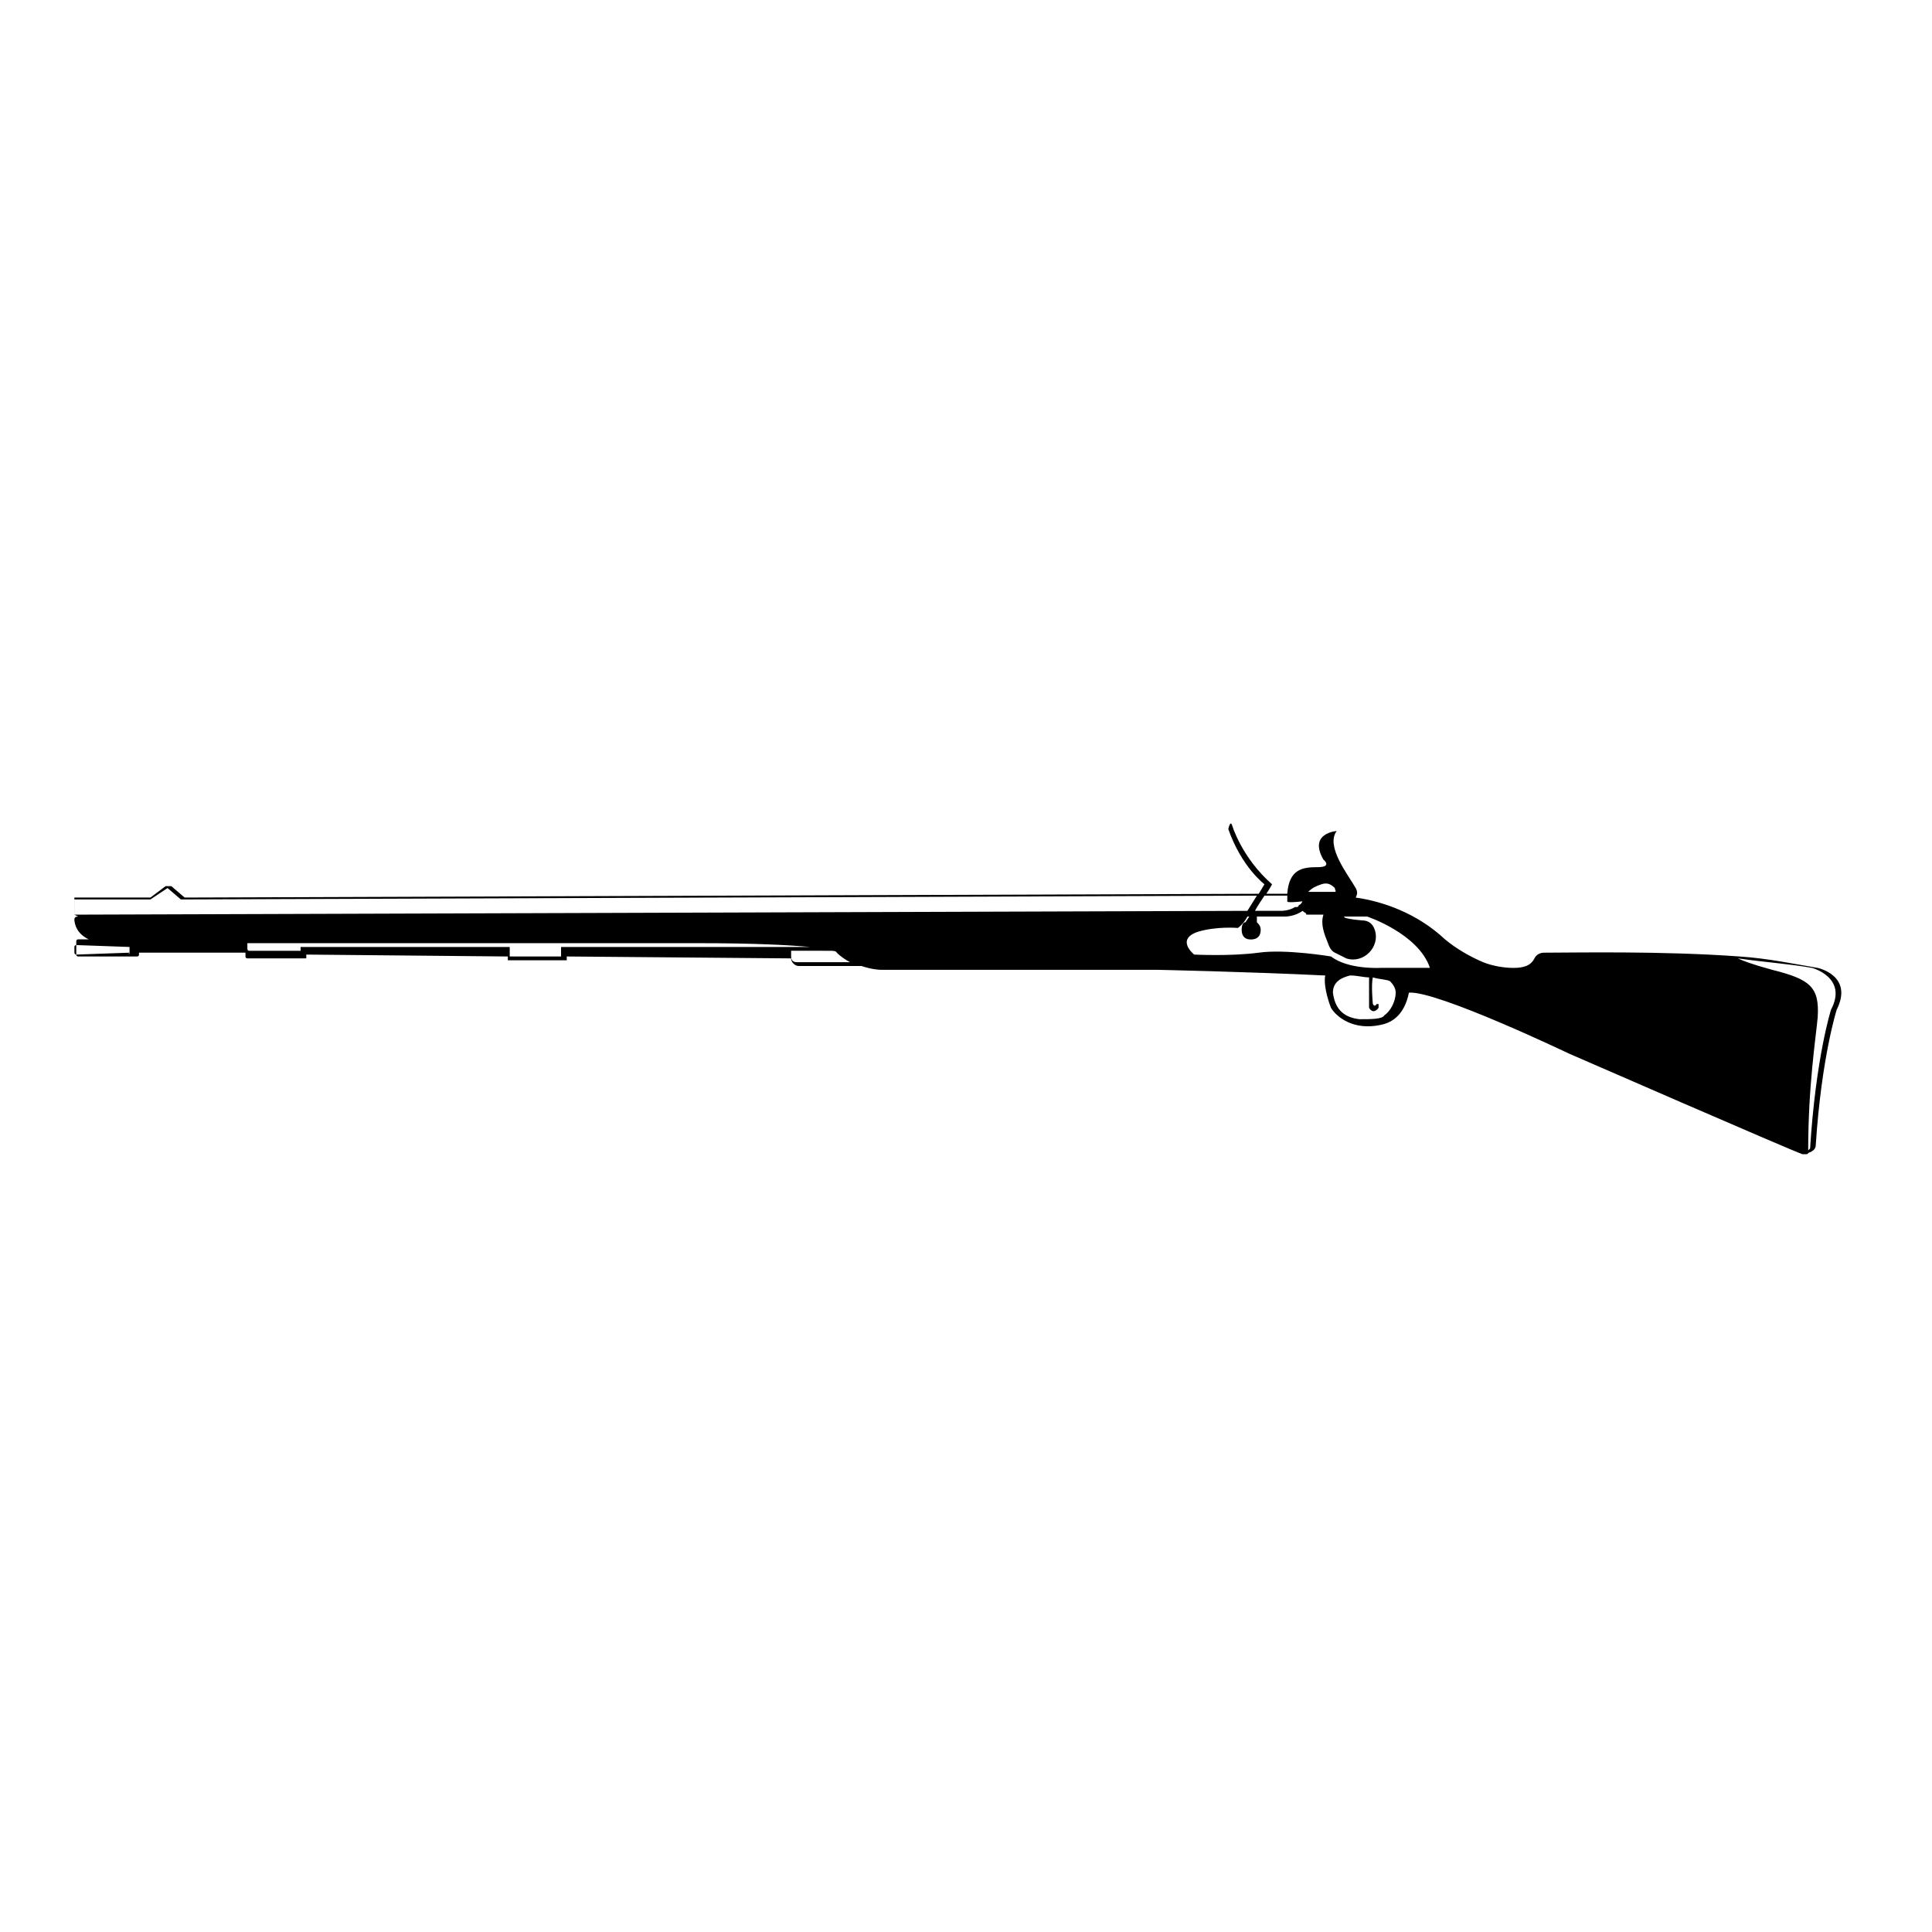 <?xml version="1.0" encoding="UTF-8"?>
<!-- Uploaded to: ICON Repo, www.iconrepo.com, Generator: ICON Repo Mixer Tools -->
<svg fill="#000000" width="800px" height="800px" version="1.1" viewBox="144 144 512 512" xmlns="http://www.w3.org/2000/svg">
 <path d="m163.71 381.86v4.535l1.008 0.504c-1.008 0-1.008 0.504-1.008 1.008 0.504 4.535 5.039 5.543 6.551 6.047h10.078l128.97-0.004h9.574 2.016 3.023 1.008 3.023 1.008c15.113 0 24.184 0.504 29.727 1.008h-66.004v2.519h-13.602v-2.519h-55.422v1.008h-13.602c-0.504 0-0.504-0.504-0.504-0.504v-2.016h-29.223v-0.504h-15.617c-0.504 0-0.504 0.504-0.504 0.504v3.527c0 0.504 0.504 0.504 0.504 0.504h15.617c0.504 0 0.504-0.504 0.504-0.504v-0.504h28.215v1.008c0 0.504 0.504 0.504 0.504 0.504h15.617v-1.008l53.402 0.504v1.008h15.621v-1.008l59.449 0.504c0 1.008 1.008 2.016 2.016 2.016h16.625c3.023 1.008 5.039 1.008 5.039 1.008h73.051s24.184 0.504 44.84 1.512c-0.504 2.016 0.504 6.047 1.512 8.566 1.512 2.519 6.047 6.047 13.098 4.535 5.543-1.008 7.055-6.047 7.559-8.566 7.559-0.504 42.32 16.121 42.32 16.121s58.945 25.695 61.969 26.703h1.008c0.504 0 0.504-0.504 1.008-0.504 1.008-0.504 1.512-1.008 1.512-2.016 1.512-23.176 5.543-35.77 5.543-35.77 4.535-9.07-5.039-11.082-5.039-11.082-6.047-1.008-13.098-2.519-20.656-3.023-20.656-1.512-43.832-1.008-51.891-1.008-1.008 0-2.016 0.504-2.519 1.512-1.008 2.016-3.023 2.519-5.543 2.519-2.519 0-5.543-0.504-8.062-1.512-3.527-1.512-7.055-3.527-10.078-6.047-7.559-7.055-16.625-10.078-23.68-11.082 0.504-1.008 0.504-1.512 0-2.519-2.016-3.527-8.062-11.082-5.039-15.113 0 0-7.559 0.504-3.527 7.559 0 0 2.519 2.016-1.512 2.016s-7.559 0.504-8.062 7.055h-5.543c1.008-1.512 1.512-2.519 1.512-2.519-8.062-7.055-10.578-15.617-10.578-15.617-0.504-1.512-1.008 1.008-1.008 1.008 3.527 10.078 9.574 14.609 9.574 14.609l-1.512 2.519-284.65 1-3.527-3.023h-1.512l-4.031 3.023h-21.16zm440.84 16.121c7.055 1.008 14.105 1.512 19.648 2.519 0 0 9.574 2.519 5.039 11.082 0 0-4.031 12.594-5.543 36.777l-0.504 0.504c0-17.129 2.016-29.727 2.519-35.266 0.504-8.062-2.016-10.078-12.09-12.594-5.547-1.512-8.062-2.519-9.07-3.023zm-426.22-1.512c0 0.504-0.504 0.504 0 0l-14.105 0.504c-0.504 0-0.504-0.504-0.504-0.504l-0.004-1.512c0-0.504 0.504-0.504 0.504-0.504l14.109 0.504v0zm310.85-13.605c-0.504 0.504-0.504 0.504 0 0-0.504 1.008-1.008 1.008-1.008 1.008 0 0.504-0.504 0.504-0.504 0.504h-0.504c-1.512 1.008-3.527 1.008-3.527 1.008h-7.055c0.504-1.008 1.512-2.519 2.519-4.031h6.047v1.512s-0.504 0.504 4.031 0zm8.566-2.516h-4.031-3.023c1.008-1.008 2.016-1.512 3.527-2.016 1.512-0.504 2.519 0 3.527 1.008 0 0.504 0.504 1.008 0 1.008zm4.031 22.164c2.016 0 3.527 0.504 5.039 0.504v8.062s1.008 2.016 2.519 0l-0.004-1.008h-0.504s-0.504 1.008-1.008 0c0 0-0.504-5.039 0-7.055 1.512 0.504 3.527 0.504 4.535 1.008 1.008 1.008 1.512 2.016 1.512 3.023 0 2.519-1.512 5.039-3.023 6.047-0.504 1.008-3.527 1.008-6.551 1.008-4.535-0.504-6.551-3.023-7.055-7.055 0.004-3.023 2.523-4.031 4.539-4.535zm-40.305-11.586c5.039-1.512 10.578-1.008 10.578-1.008s1.512-1.008 2.519-3.023h0.504l-1.008 1.512c-0.504 0-1.008 0.504-1.008 2.016 0 2.519 2.016 2.519 2.016 2.519s3.023 0.504 3.023-2.519c0-1.008-0.504-1.512-1.008-2.016v-0.504-1.008h7.559s2.519 0 4.535-1.512c0.504 0.504 1.008 0.504 1.008 1.008h4.535c-0.504 1.512-0.504 3.527 1.008 7.055 0.504 1.512 1.008 2.519 2.016 3.023 1.008 0.504 2.016 1.008 3.023 1.512 4.535 1.512 9.07-3.023 7.559-7.559-0.504-1.512-1.512-2.519-3.527-2.519-5.543-0.504-4.535-1.008-4.535-1.008h6.047s13.602 4.535 16.625 13.602h-13.098s-8.566 0.504-13.098-3.023c0 0-12.09-2.016-19.145-1.008-7.559 1.008-17.129 0.504-17.129 0.504-0.008 0.004-5.047-4.027 1-6.043zm-97.238 5.039c1.512 0 1.512 0.504 1.512 0.504 1.008 1.008 2.519 2.016 3.527 2.519h-14.105c-1.008 0-1.512-0.504-1.512-1.512v-1.512zm-200.52-13.605h20.152l4.535-3.019 3.527 3.023 285.16-1.008-2.519 4.031h-1.008l-309.84 1.004v-4.031z"/>
</svg>